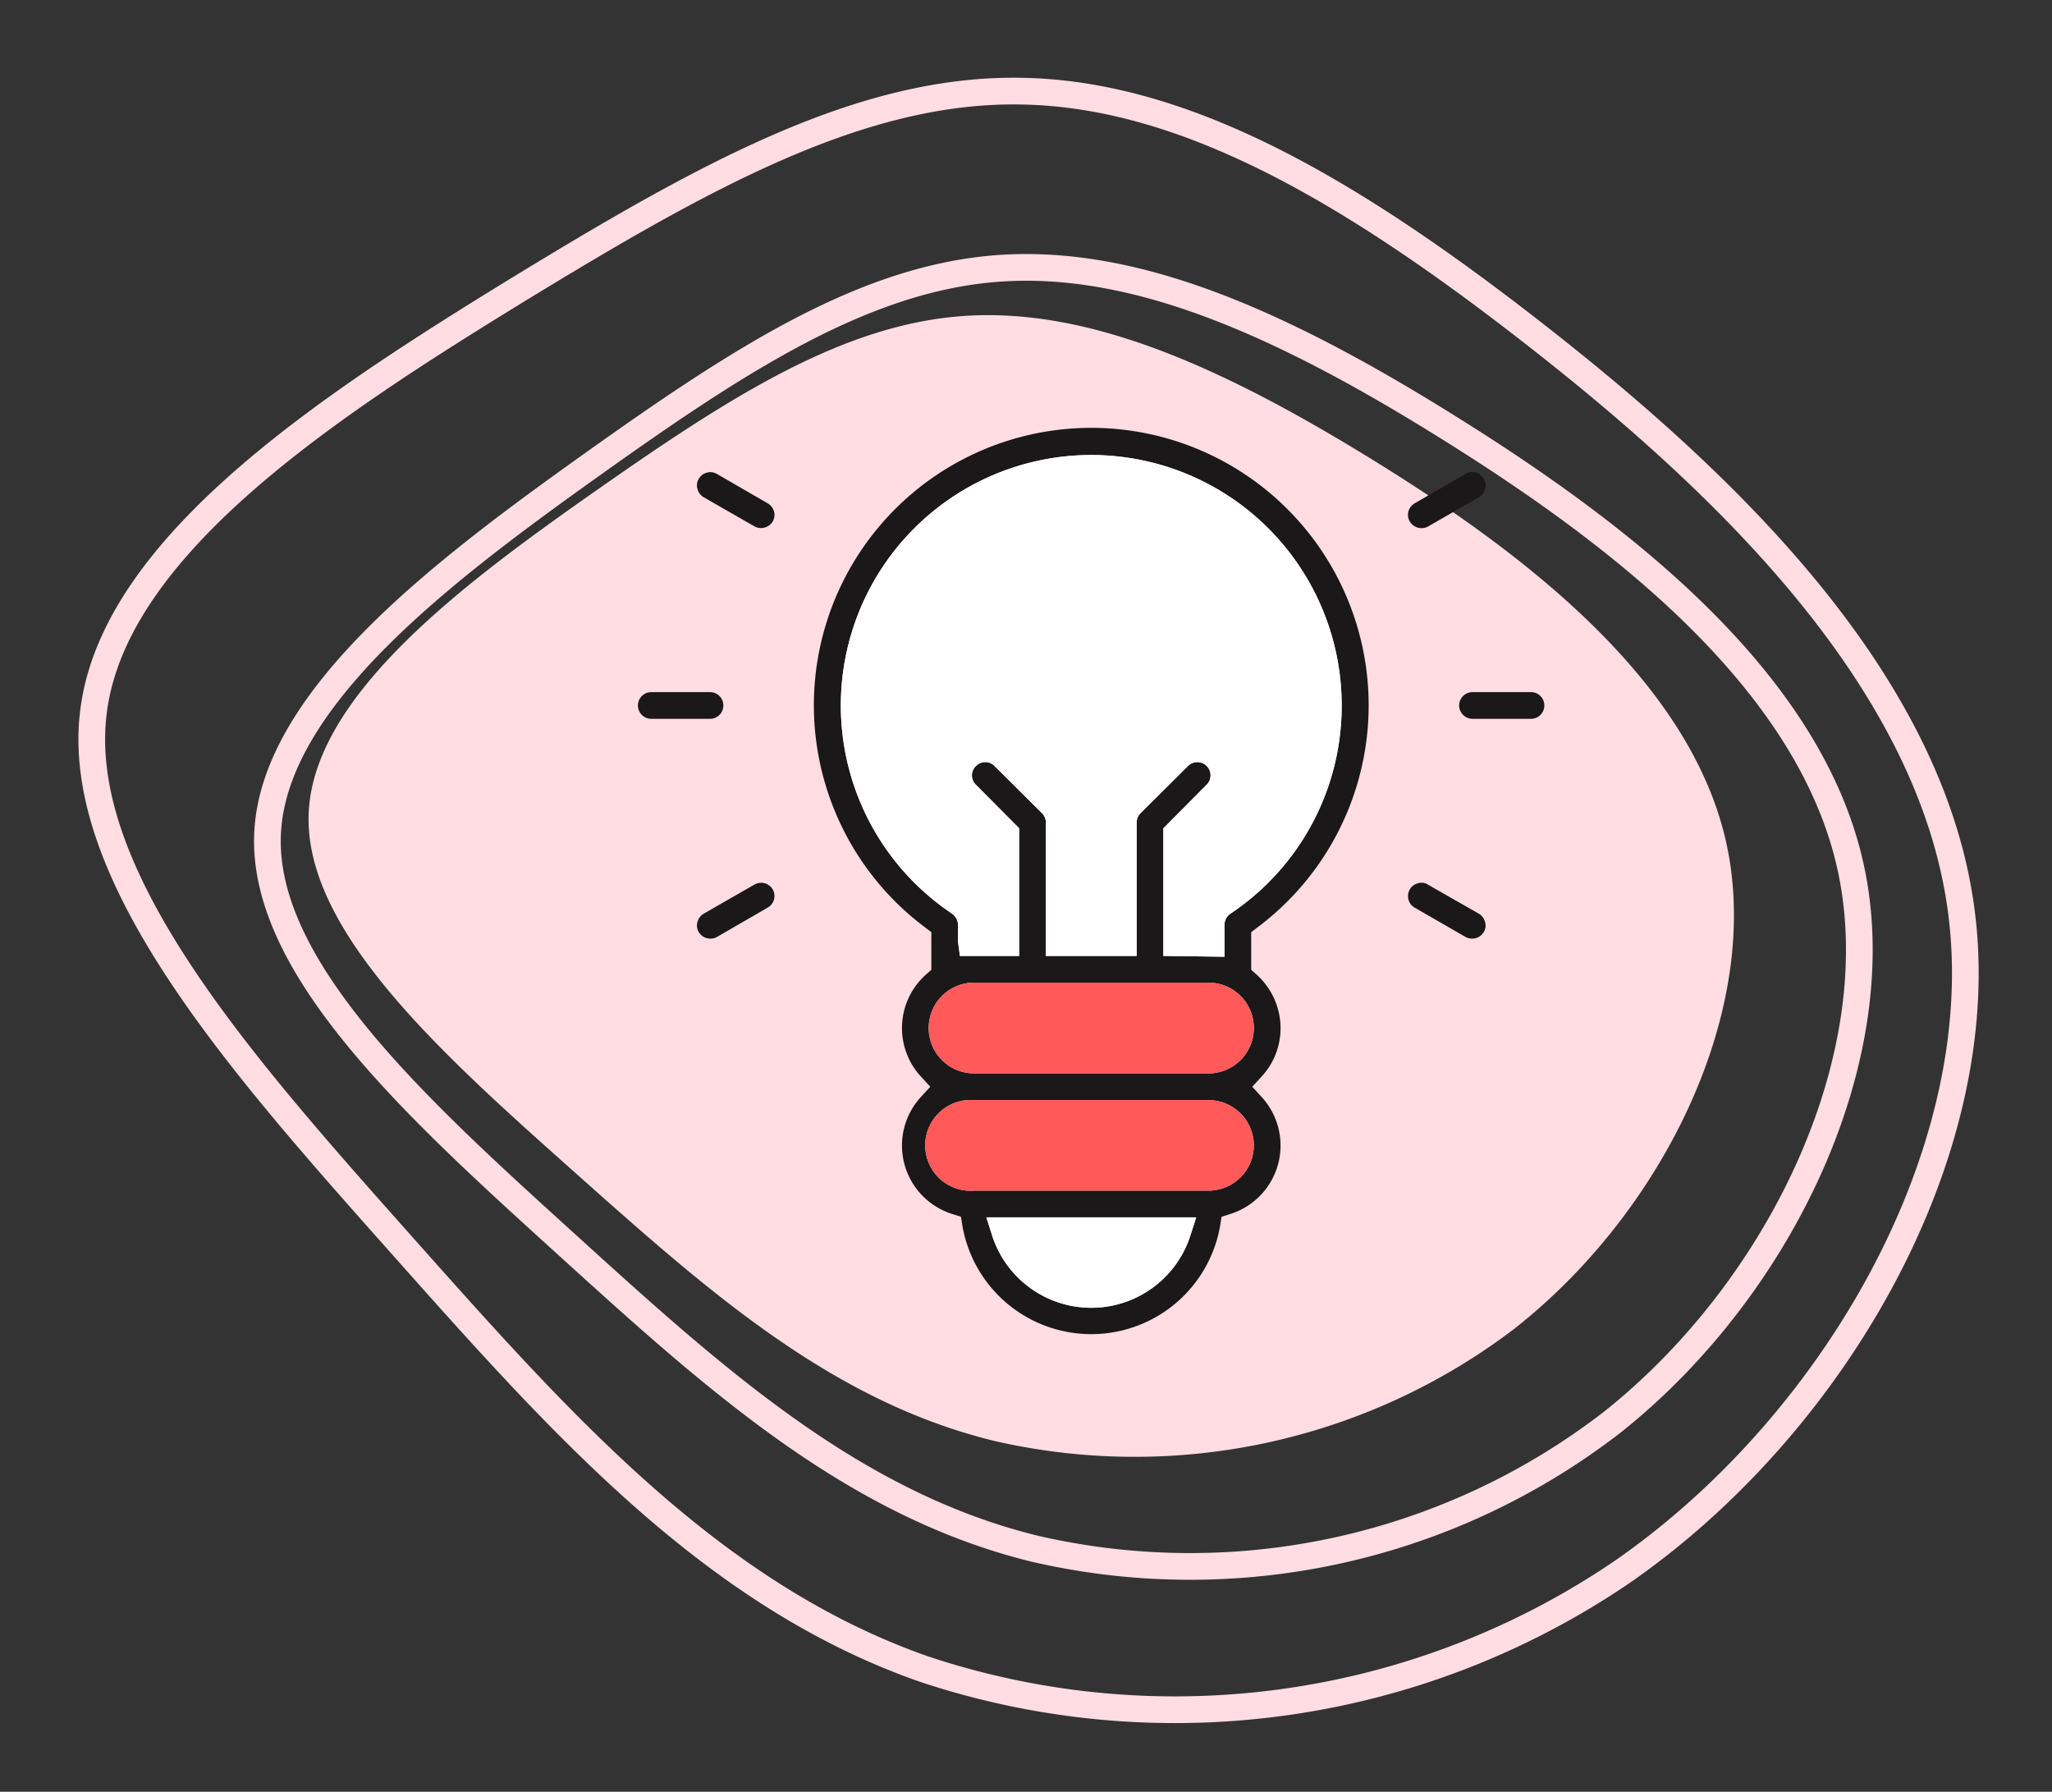 <svg xmlns="http://www.w3.org/2000/svg" width="76.859" height="67.104" viewBox="0 0 76.859 67.104"><rect x="0" y="0" width="76.859" height="67.104" fill="#333333" stroke="none"/><g transform="translate(-507.686 -4156.849)"><g transform="translate(508.5 4158.907)"><path d="M2241.192,1542.942c5.648,3.453,12.134,8.285,13.513,14.5s-2.326,13.825-7.974,18.237a23.484,23.484,0,0,1-19.388,4.184c-6.139-1.475-10.8-5.647-15.755-10.059s-10.2-9.077-9.976-13.513,5.923-8.645,10.875-12.11,9.173-6.163,13.693-6.463S2235.533,1539.476,2241.192,1542.942Z" transform="translate(-2190.862 -1527.944)" fill="#ffdde2"/><path d="M2245.817,1543.667c6.307,3.929,13.552,9.427,15.092,16.495s-2.6,15.731-8.905,20.752a25.847,25.847,0,0,1-21.654,4.761c-6.855-1.678-12.065-6.426-17.595-11.446s-11.4-10.329-11.142-15.376,6.615-9.838,12.146-13.78,10.244-7.013,15.292-7.354S2239.5,1539.723,2245.817,1543.667Z" transform="translate(-2192.403 -1529.73)" fill="none" stroke="#ffdde2" stroke-width="1"/><path d="M52.486,7.387c7.488,4.85,16.088,11.637,17.916,20.362,1.845,8.74-3.084,19.419-10.572,25.617a29.775,29.775,0,0,1-25.706,5.877C25.985,57.17,19.8,51.31,13.236,45.112S-.293,32.363.009,26.132C.3,19.9,7.862,13.988,14.428,9.122,21.009,4.271,26.589.465,32.582.043,38.577-.394,44.983,2.519,52.486,7.387Z" transform="matrix(0.996, 0.087, -0.087, 0.996, 4.964, -1.522)" fill="none" stroke="#ffdde2" stroke-width="1"/></g><g transform="translate(-3684.27 2541.03)"><path d="M4239.03,1650.57a10.39,10.39,0,1,0-12.4,0l.21.16v1.41l-.18.16a2.681,2.681,0,0,0-.19,3.86l.33.36-.33.36a2.687,2.687,0,0,0,1.17,4.41l.31.1.05.32a4.9,4.9,0,0,0,9.66,0l.05-.32.31-.1a2.687,2.687,0,0,0,1.17-4.41l-.33-.36.33-.36a2.671,2.671,0,0,0,.73-1.84,2.7,2.7,0,0,0-.92-2.02l-.18-.16v-1.41Zm-2.49,11.53a3.9,3.9,0,0,1-7.42,0l-.22-.69h7.86Zm2.38-3.39a1.7,1.7,0,0,1-1.7,1.7h-8.78a1.7,1.7,0,1,1,0-3.39h8.78A1.7,1.7,0,0,1,4238.92,1658.71Zm0-4.39a1.7,1.7,0,0,1-1.7,1.7h-8.78a1.7,1.7,0,0,1,0-3.4h8.78A1.7,1.7,0,0,1,4238.92,1654.32Zm-.88-4.28a.508.508,0,0,0-.22.42v1.19l-2.29-.03v-4.78l1.62-1.63a.495.495,0,1,0-.7-.7l-1.78,1.77a.5.5,0,0,0-.14.35v4.99h-3.4v-4.99a.5.5,0,0,0-.14-.35l-1.78-1.77a.484.484,0,0,0-.7,0,.483.483,0,0,0,0,.7l1.62,1.63v4.78h-2.22l-.07-.52v-.64a.535.535,0,0,0-.22-.42,9.38,9.38,0,1,1,10.42,0Z" fill="#1a1818"/><path d="M4236.76,1661.41l-.22.69a3.9,3.9,0,0,1-7.42,0l-.22-.69Z" fill="#fff"/><path d="M4238.92,1658.71a1.7,1.7,0,0,1-1.7,1.7h-8.78a1.7,1.7,0,1,1,0-3.39h8.78A1.7,1.7,0,0,1,4238.92,1658.71Z" fill="#ff595a"/><path d="M4238.92,1654.32a1.7,1.7,0,0,1-1.7,1.7h-8.78a1.7,1.7,0,0,1,0-3.4h8.78A1.7,1.7,0,0,1,4238.92,1654.32Z" fill="#ff595a"/><path d="M4242.21,1642.24a9.348,9.348,0,0,1-4.17,7.8.508.508,0,0,0-.22.42v1.19l-2.29-.03v-4.78l1.62-1.63a.495.495,0,1,0-.7-.7l-1.78,1.77a.5.5,0,0,0-.14.35v4.99h-3.4v-4.99a.5.5,0,0,0-.14-.35l-1.78-1.77a.484.484,0,0,0-.7,0,.483.483,0,0,0,0,.7l1.62,1.63v4.78h-2.22l-.07-.52v-.64a.535.535,0,0,0-.22-.42,9.38,9.38,0,1,1,14.59-7.8Z" fill="#fff"/><path d="M4219.05,1642.24a.5.5,0,0,1-.5.5h-2.2a.5.5,0,0,1,0-1h2.2A.5.5,0,0,1,4219.05,1642.24Z" fill="#1a1818"/><path d="M4249.8,1642.24a.5.5,0,0,1-.5.5h-2.19a.5.5,0,0,1,0-1h2.19A.5.5,0,0,1,4249.8,1642.24Z" fill="#1a1818"/><path d="M4220.71,1649.81l-1.9,1.1a.512.512,0,0,1-.68-.18.465.465,0,0,1-.05-.38.515.515,0,0,1,.23-.31l1.9-1.09a.505.505,0,0,1,.69.18A.5.5,0,0,1,4220.71,1649.81Z" fill="#1a1818"/><path d="M4247.58,1634.13a.517.517,0,0,1-.23.31l-1.91,1.1a.515.515,0,0,1-.68-.19.5.5,0,0,1-.05-.38.535.535,0,0,1,.23-.3l1.91-1.1a.429.429,0,0,1,.25-.07.5.5,0,0,1,.43.25A.463.463,0,0,1,4247.58,1634.13Z" fill="#1a1818"/><path d="M4247.53,1650.73a.511.511,0,0,1-.68.18l-1.91-1.1a.5.5,0,0,1-.18-.68.481.481,0,0,1,.31-.23.275.275,0,0,1,.13-.02.42.42,0,0,1,.24.07l1.91,1.09a.517.517,0,0,1,.23.31A.463.463,0,0,1,4247.53,1650.73Z" fill="#1a1818"/><path d="M4220.9,1635.35a.514.514,0,0,1-.69.18l-1.9-1.09a.515.515,0,0,1-.23-.31.465.465,0,0,1,.05-.38.5.5,0,0,1,.3-.23.684.684,0,0,1,.13-.02.52.52,0,0,1,.25.07l1.9,1.1A.5.5,0,0,1,4220.9,1635.35Z" fill="#1a1818"/></g></g></svg>